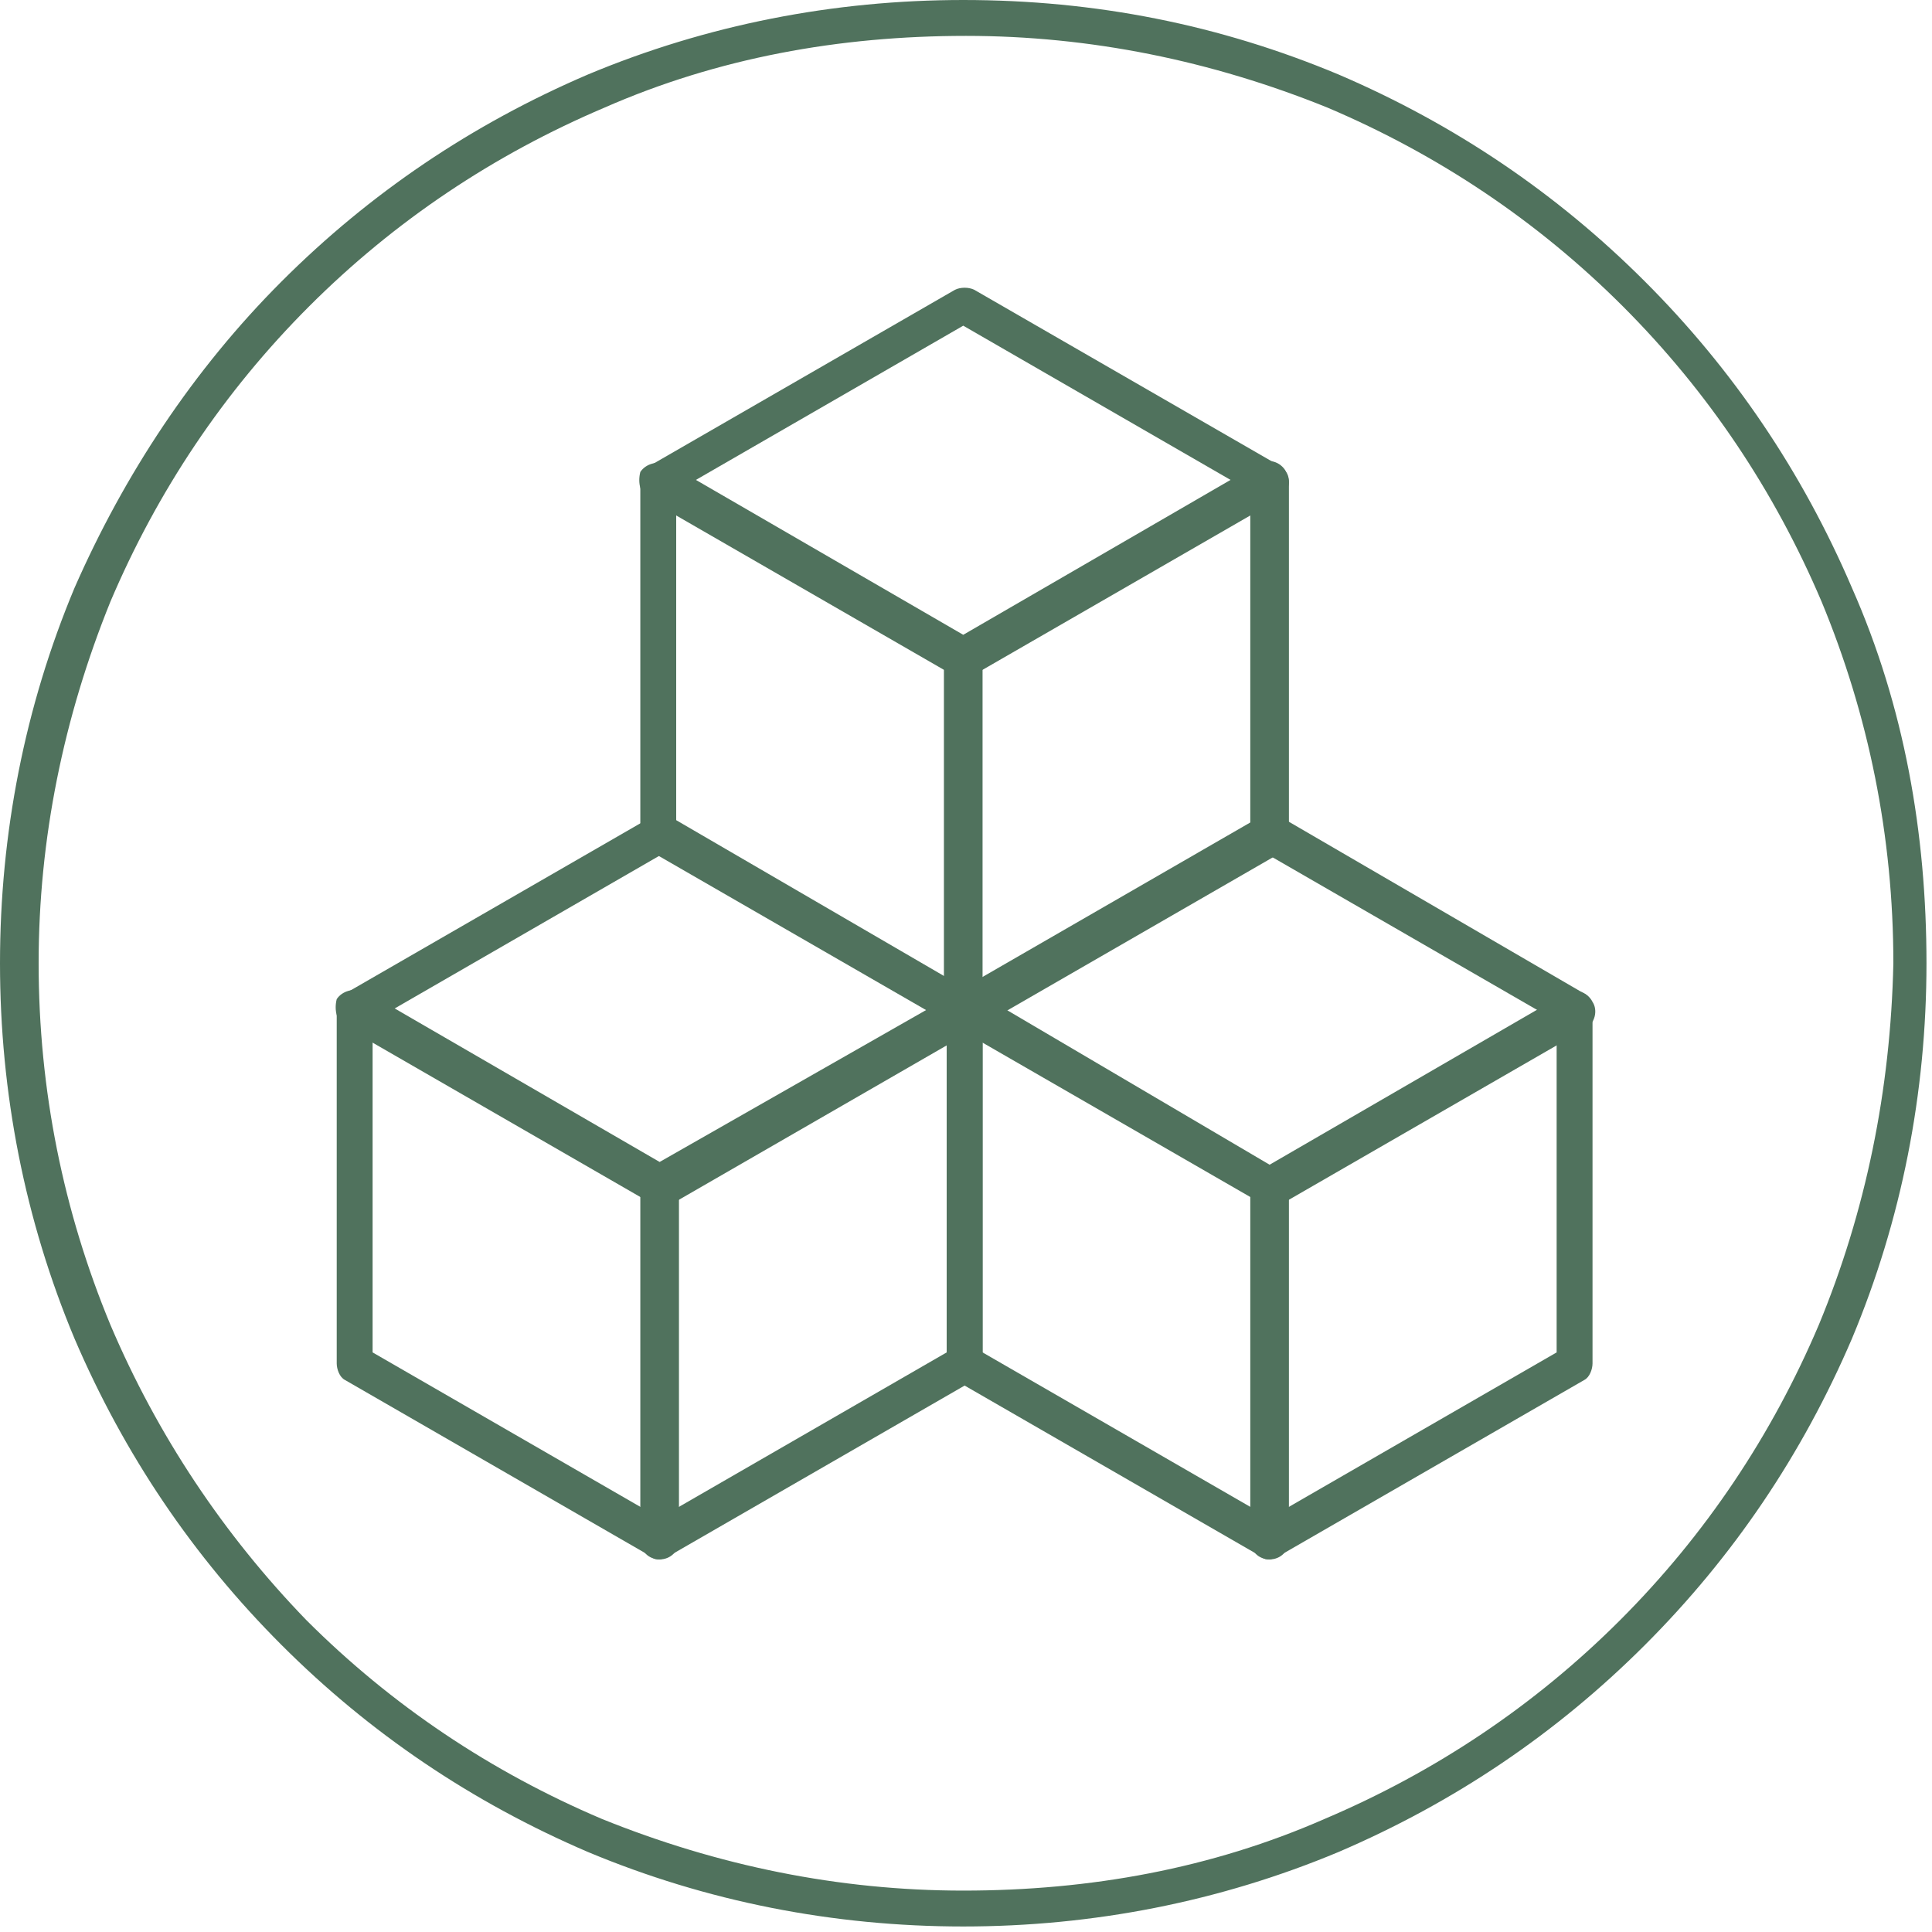 <svg xmlns="http://www.w3.org/2000/svg" xmlns:xlink="http://www.w3.org/1999/xlink" version="1.0" id="Layer_1" x="0px" y="0px" viewBox="0 0 70 70" style="enable-background:new 0 0 70 70;" xml:space="preserve">
<style type="text/css">
	.st0{clip-path:url(#SVGID_00000049213713740888021950000016532121184887376282_);}
</style>
<g>
	<g>
		<g>
			<g>
				<defs fill="#50725d">
					<rect id="SVGID_1_" width="70" height="70" fill="#50725d"/>
				</defs>
				<clipPath id="SVGID_00000044895974181623525000000017977924092386573215_" fill="#50725d">
					<use xlink:href="#SVGID_1_" style="overflow:visible;" fill="#50725d"/>
				</clipPath>
				<g style="clip-path:url(#SVGID_00000044895974181623525000000017977924092386573215_);">
					<path d="M65.9,48c-1.7,4-4.1,7.6-7.2,10.7c-3.1,3.1-6.7,5.5-10.7,7.2c-4.1,1.8-8.5,2.6-13.1,2.6c-4.5,0-8.9-0.9-13.1-2.6       c-4-1.7-7.6-4.1-10.7-7.2C8.1,55.6,5.7,52,4,48c-1.7-4.1-2.6-8.5-2.6-13.1c0-4.5,0.9-8.9,2.6-13.1c1.7-4,4.1-7.6,7.2-10.7       s6.7-5.5,10.7-7.2C26,2.1,30.4,1.3,35,1.3c4.5,0,8.9,0.9,13.1,2.6c4,1.7,7.6,4.1,10.7,7.2c3.1,3.1,5.5,6.7,7.2,10.7       c1.7,4.1,2.6,8.5,2.6,13.1C68.5,39.5,67.6,43.9,65.9,48z M67.1,21.3c-1.8-4.2-4.3-7.9-7.5-11.1C56.4,7,52.7,4.5,48.5,2.7       C44.2,0.9,39.7,0,34.9,0c-4.7,0-9.3,0.9-13.6,2.7c-4.2,1.8-7.9,4.3-11.1,7.5s-5.7,7-7.5,11.1C0.9,25.6,0,30.2,0,34.9       s0.9,9.3,2.7,13.6c1.8,4.2,4.3,7.9,7.5,11.1c3.2,3.2,6.9,5.7,11.1,7.5c4.3,1.8,8.9,2.7,13.6,2.7s9.3-0.9,13.6-2.7       c4.2-1.8,7.9-4.3,11.1-7.5c3.2-3.2,5.7-6.9,7.5-11.1c1.8-4.3,2.7-8.9,2.7-13.6S69,25.6,67.1,21.3" fill="#50725d"/>
				</g>
			</g>
		</g>
		<path d="M23.9,56.5c-0.1,0-0.2,0-0.3-0.1L12.5,50c-0.2-0.1-0.3-0.4-0.3-0.6V36.6c0-0.2,0.1-0.5,0.3-0.6l11.1-6.4    c0.2-0.1,0.5-0.1,0.7,0l11,6.4c0.2,0.1,0.3,0.4,0.3,0.6v12.8c0,0.2-0.1,0.5-0.3,0.6l-11.1,6.4C24.1,56.4,24,56.5,23.9,56.5z     M13.5,49l10.4,6l10.4-6V37l-10.4-6l-10.4,6V49z" fill="#50725d"/>
		<path d="M23.9,43.7c-0.1,0-0.2,0-0.3-0.1l-11.1-6.4c-0.3-0.2-0.4-0.6-0.3-1c0.2-0.3,0.6-0.4,1-0.3l10.7,6.2L34.6,36    c0.3-0.2,0.8-0.1,1,0.3c0.2,0.3,0.1,0.8-0.3,1l-11.1,6.4C24.1,43.7,24,43.7,23.9,43.7z" fill="#50725d"/>
		<path d="M23.9,56.5c-0.4,0-0.7-0.3-0.7-0.7V43c0-0.4,0.3-0.7,0.7-0.7c0.4,0,0.7,0.3,0.7,0.7v12.8C24.6,56.2,24.3,56.5,23.9,56.5z" fill="#50725d"/>
		<path d="M46,56.5c-0.1,0-0.2,0-0.3-0.1L34.6,50c-0.2-0.1-0.3-0.4-0.3-0.6V36.6c0-0.2,0.1-0.5,0.3-0.6l11.1-6.4    c0.2-0.1,0.5-0.1,0.7,0l11,6.4c0.2,0.1,0.3,0.4,0.3,0.6v12.8c0,0.2-0.1,0.5-0.3,0.6l-11.1,6.4C46.2,56.4,46.1,56.5,46,56.5z     M35.6,49L46,55l10.4-6V37L46,31l-10.4,6V49z" fill="#50725d"/>
		<path d="M46,43.7c-0.1,0-0.2,0-0.3-0.1l-11.1-6.4c-0.3-0.2-0.4-0.6-0.3-1c0.2-0.3,0.6-0.4,1-0.3L46,42.2L56.7,36    c0.3-0.2,0.8-0.1,1,0.3c0.2,0.3,0.1,0.8-0.3,1l-11.1,6.4C46.2,43.7,46.1,43.7,46,43.7z" fill="#50725d"/>
		<path d="M46,56.5c-0.4,0-0.7-0.3-0.7-0.7V43c0-0.4,0.3-0.7,0.7-0.7s0.7,0.3,0.7,0.7v12.8C46.7,56.2,46.4,56.5,46,56.5z" fill="#50725d"/>
		<path d="M34.9,37.3c-0.1,0-0.2,0-0.3-0.1l-11.1-6.4c-0.2-0.1-0.3-0.4-0.3-0.6V17.5c0-0.2,0.1-0.5,0.3-0.6l11.1-6.4    c0.2-0.1,0.5-0.1,0.7,0l11.1,6.4c0.2,0.1,0.3,0.4,0.3,0.6v12.8c0,0.3-0.1,0.5-0.3,0.6l-11.1,6.4C35.1,37.3,35,37.3,34.9,37.3z     M24.5,29.8l10.4,6l10.4-6v-12l-10.4-6l-10.4,6C24.5,17.8,24.5,29.8,24.5,29.8z" fill="#50725d"/>
		<path d="M34.9,24.6c-0.1,0-0.2,0-0.3-0.1l-11.1-6.4c-0.3-0.2-0.4-0.6-0.3-1c0.2-0.3,0.6-0.4,1-0.3L34.9,23l10.7-6.2    c0.3-0.2,0.8-0.1,1,0.3c0.2,0.3,0.1,0.8-0.3,1l-11.1,6.4C35.1,24.5,35,24.6,34.9,24.6z" fill="#50725d"/>
		<path d="M34.9,37.3c-0.4,0-0.7-0.3-0.7-0.7V23.9c0-0.4,0.3-0.7,0.7-0.7s0.7,0.3,0.7,0.7v12.7C35.6,37,35.3,37.3,34.9,37.3z" fill="#50725d"/>
	</g>
</g>
</svg>